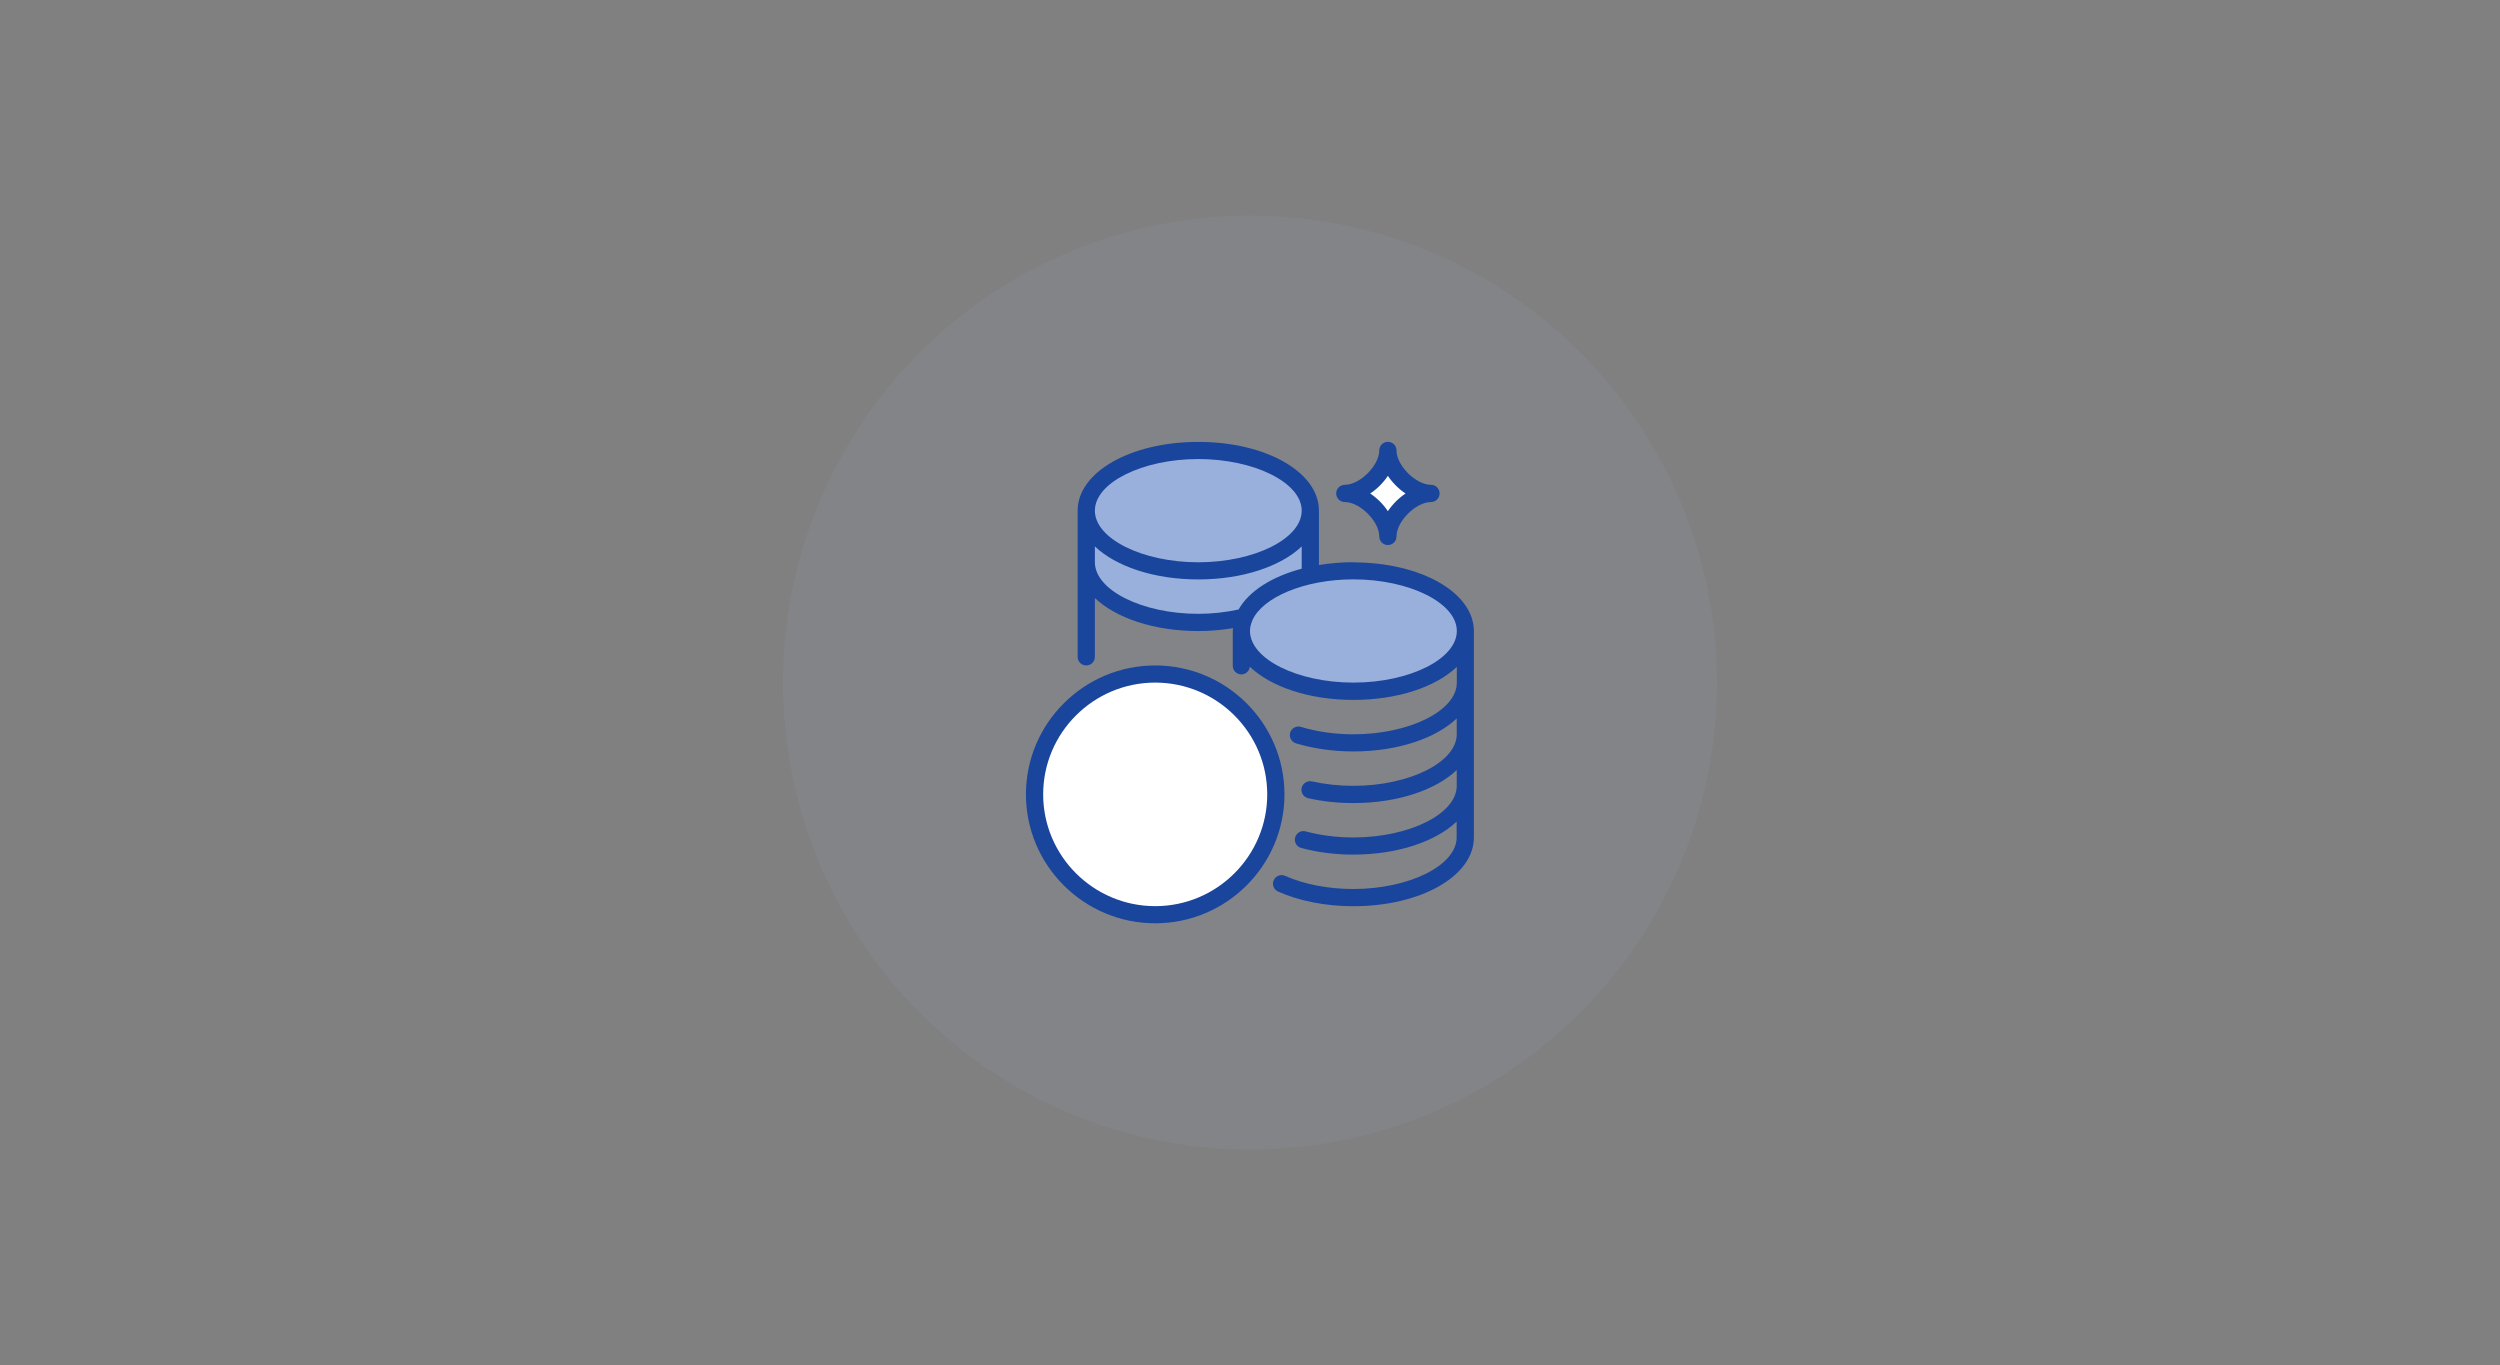 <?xml version="1.0" encoding="UTF-8"?><svg id="Layer_1" xmlns="http://www.w3.org/2000/svg" viewBox="0 0 293 160"><rect x="0" y="0" width="293" height="160" fill="#808080" stroke="none"/><defs><style>.cls-1{opacity:.1;}.cls-1,.cls-2{fill:#98b0db;}.cls-3{fill:#1a459d;}.cls-3,.cls-2,.cls-4{fill-rule:evenodd;}.cls-4{fill:#fff;}</style></defs><circle class="cls-1" cx="146.5" cy="80" r="54.73"/><g id="Page-1"><g id="Card-Copy-16"><g id="Group-3"><path id="Path" class="cls-3" d="m157.61,58.84c1.77,0,4.04,2.26,4.04,4.03,0,.56.45,1.01,1.01,1.01s1.01-.45,1.01-1.01c0-1.77,2.27-4.03,4.04-4.03.56,0,1.01-.45,1.01-1.01s-.45-1.01-1.01-1.01c-1.77,0-4.04-2.26-4.04-4.03,0-.56-.45-1.01-1.01-1.01s-1.01.45-1.01,1.01c0,1.77-2.27,4.03-4.04,4.03-.56,0-1.01.45-1.01,1.01s.45,1.01,1.01,1.01"/><path id="Path-2" class="cls-4" d="m162.66,55.77c.54.81,1.26,1.53,2.07,2.07-.81.54-1.53,1.26-2.07,2.07-.54-.81-1.26-1.53-2.07-2.07.81-.54,1.53-1.26,2.07-2.07"/><path id="Path-3" class="cls-3" d="m158.62,65.89c-1.41,0-2.76.12-4.04.33v-6.37c0-4.52-6.21-8.06-14.14-8.06s-14.14,3.54-14.14,8.06v17.13c0,.56.45,1.01,1.01,1.01s1.01-.45,1.01-1.01v-6.89c2.45,2.33,6.91,3.87,12.12,3.87,1.39,0,2.75-.12,4.07-.34,0,.11-.03.23-.03.34v4.07c0,.56.45,1.01,1.01,1.01.52,0,.93-.4.99-.9,2.45,2.34,6.91,3.89,12.14,3.89s9.67-1.54,12.12-3.87v1.85c0,3.28-5.55,6.05-12.12,6.05-2.15,0-4.27-.3-6.15-.87-.53-.16-1.1.14-1.26.67-.16.53.14,1.09.67,1.26,2.06.62,4.39.95,6.73.95,5.21,0,9.67-1.54,12.12-3.87v1.85c0,3.28-5.55,6.05-12.12,6.05-1.68,0-3.31-.18-4.85-.52-.54-.12-1.08.22-1.21.76-.12.54.22,1.08.76,1.21,1.69.38,3.47.57,5.3.57,5.21,0,9.67-1.54,12.12-3.87v1.85c0,3.28-5.55,6.05-12.12,6.05-1.94,0-3.82-.24-5.58-.71-.54-.15-1.09.17-1.24.71-.14.54.17,1.09.71,1.23,1.93.52,3.98.78,6.1.78,5.21,0,9.67-1.54,12.12-3.87v1.85c0,3.28-5.55,6.05-12.12,6.05-2.92,0-5.76-.55-7.98-1.54-.51-.23-1.11,0-1.34.51-.23.51,0,1.1.51,1.33,2.48,1.11,5.61,1.72,8.81,1.72,7.93,0,14.14-3.54,14.14-8.06v-24.18c0-4.52-6.21-8.06-14.14-8.06"/><path id="Path-4" class="cls-3" d="m120.24,93.1c0,8.33,6.8,15.11,15.15,15.11s15.15-6.78,15.15-15.11-6.8-15.11-15.15-15.11-15.15,6.78-15.15,15.11Z"/><path id="Path-5" class="cls-4" d="m135.39,106.2c-7.24,0-13.13-5.88-13.13-13.1s5.89-13.1,13.13-13.1,13.13,5.88,13.13,13.1-5.89,13.1-13.13,13.1"/><path id="Path-6" class="cls-2" d="m158.62,80c-6.57,0-12.12-2.77-12.12-6.05,0-.38.08-.75.23-1.12.02-.03.03-.07.04-.11,1.18-2.71,6.12-4.82,11.85-4.82,6.57,0,12.12,2.77,12.12,6.05s-5.55,6.05-12.12,6.05"/><path id="Path-7" class="cls-2" d="m145.17,71.43c-1.51.33-3.1.51-4.73.51-6.57,0-12.12-2.77-12.12-6.05v-1.85c2.45,2.33,6.91,3.87,12.12,3.87s9.67-1.54,12.12-3.87v2.61c-3.51.93-6.19,2.64-7.39,4.77"/><path id="Path-8" class="cls-2" d="m140.44,53.8c6.57,0,12.12,2.77,12.12,6.05s-5.55,6.05-12.12,6.05-12.12-2.77-12.12-6.05,5.55-6.05,12.12-6.05"/></g></g></g></svg>